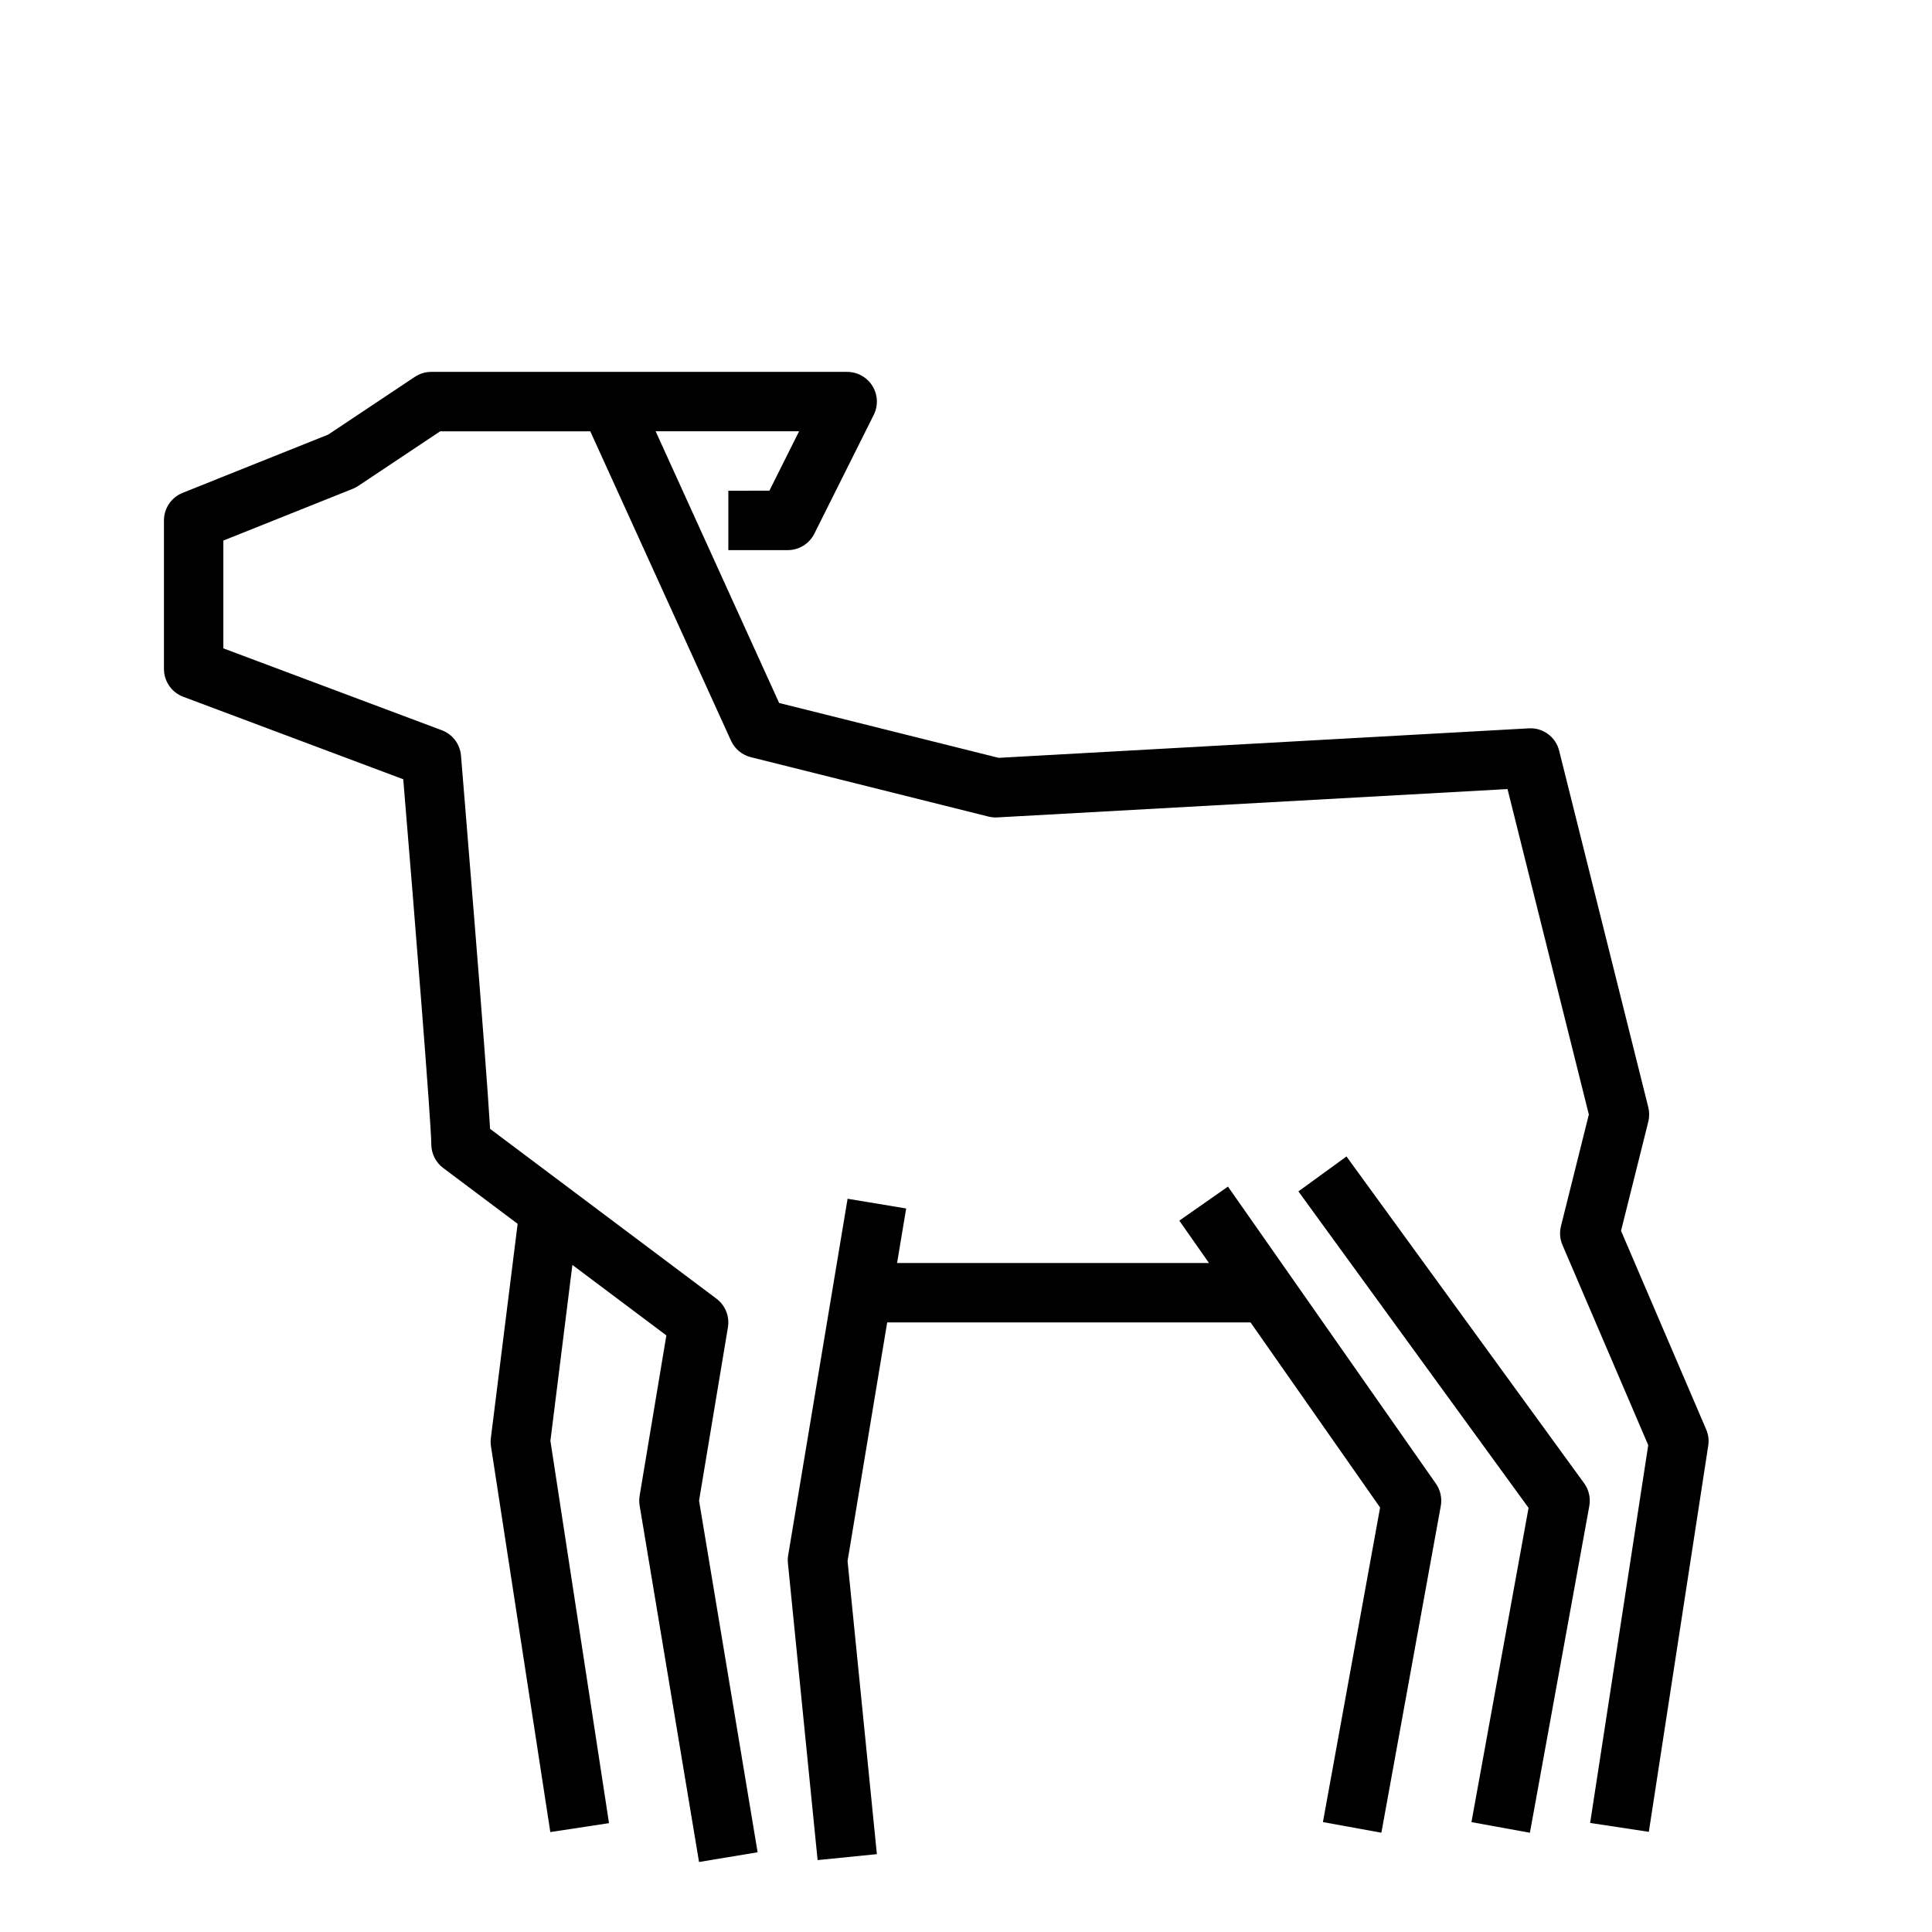 <?xml version="1.0" encoding="UTF-8"?>
<!-- Uploaded to: ICON Repo, www.iconrepo.com, Generator: ICON Repo Mixer Tools -->
<svg fill="#000000" width="800px" height="800px" version="1.1" viewBox="144 144 512 512" xmlns="http://www.w3.org/2000/svg">
 <g>
  <path d="m549.44 629.7 15.742-86.594v0.004c0.387-2.117-0.109-4.301-1.375-6.039l-62.977-86.594-12.738 9.258 60.992 83.867-15.137 83.281z"/>
  <path d="m368.62 461.68-15.742 94.465h-0.004c-0.117 0.688-0.141 1.387-0.07 2.078l7.871 78.719 15.707-1.574-7.769-77.672 10.5-63.238h96.293l34.336 49.051-15.152 83.363 15.492 2.816 15.742-86.594v0.008c0.375-2.07-0.094-4.199-1.297-5.922l-55.105-78.719-12.895 9.02 7.871 11.234h-82.664l2.41-14.453z"/>
  <path d="m573.59 470.18 7.227-28.922c0.312-1.25 0.312-2.559 0-3.809l-23.617-94.465c-0.887-3.684-4.293-6.199-8.078-5.965l-140.47 7.816-58.172-14.539-32.727-72h38.016l-7.871 15.742-10.879 0.004v15.742h15.742c2.984 0.004 5.711-1.684 7.047-4.352l15.742-31.488c1.223-2.441 1.09-5.34-0.348-7.66-1.434-2.32-3.969-3.731-6.695-3.731h-110.21c-1.555 0-3.074 0.461-4.367 1.32l-22.934 15.289-38.574 15.438h0.004c-3 1.188-4.973 4.086-4.977 7.312v39.359c0 3.285 2.035 6.223 5.109 7.379l58.309 21.859c3.148 37.785 7.43 91.418 7.43 96.715 0 2.477 1.168 4.812 3.148 6.297l19.734 14.801-7.086 56.68h0.004c-0.102 0.719-0.102 1.449 0 2.172l15.742 102.34 15.555-2.363-15.531-101.32 5.824-46.617 24.906 18.68-7.086 42.508h0.004c-0.141 0.855-0.141 1.73 0 2.582l15.742 94.465 15.523-2.582-15.52-93.172 7.652-45.941c0.48-2.898-0.691-5.824-3.039-7.59l-59.992-45.004c-1.098-19.012-7-90.109-7.707-98.918-0.254-3.039-2.234-5.656-5.086-6.723l-57.891-21.695v-28.574l34.418-13.762h-0.004c0.504-0.219 0.988-0.484 1.441-0.789l21.609-14.398h39.777l37.289 81.98c0.992 2.184 2.926 3.793 5.25 4.375l62.977 15.742v0.004c0.773 0.191 1.57 0.266 2.363 0.219l135.2-7.512 21.551 86.25-7.391 29.582c-0.418 1.668-0.277 3.426 0.402 5.008l22.727 53.035-15.398 100.11 15.555 2.363 15.742-102.34c0.23-1.457 0.043-2.945-0.543-4.301z"/>
 </g>
</svg>